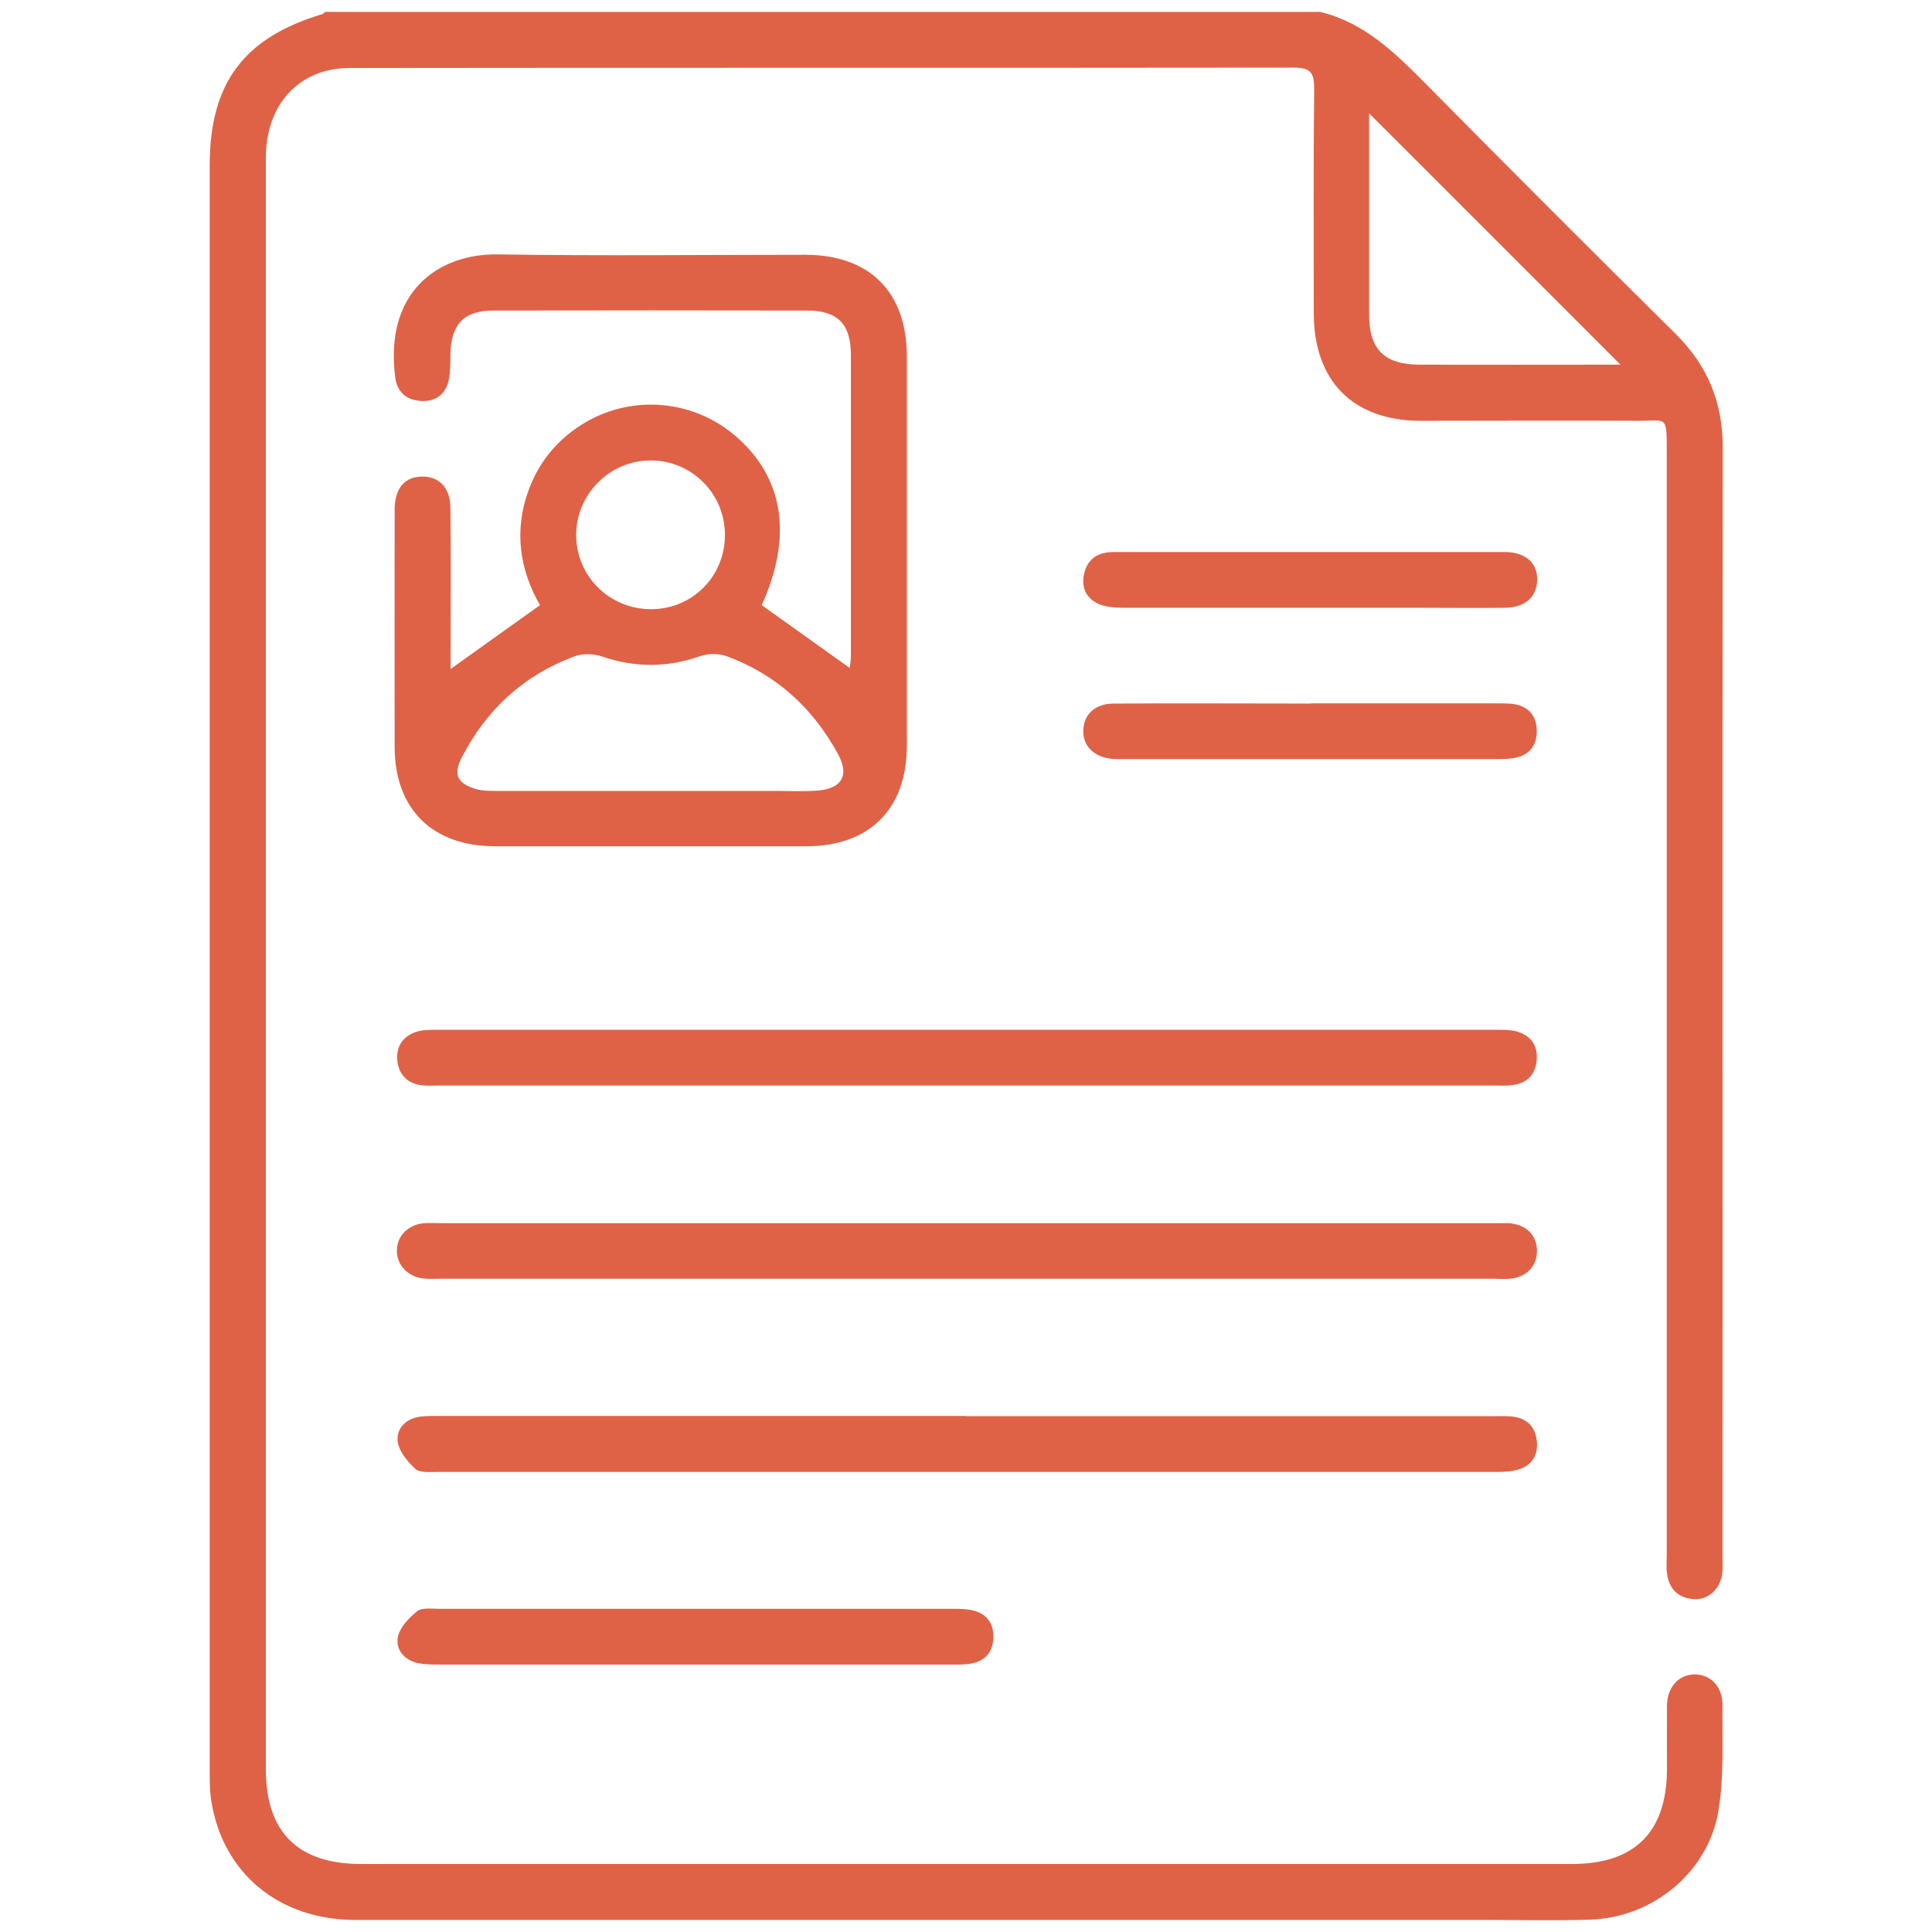 <svg viewBox="0 0 96 96" version="1.1" xmlns="http://www.w3.org/2000/svg">
  <defs>
    <style>
      .cls-1 {
        fill: #df6247;
      }
    </style>
  </defs>
  
  <g>
    <g id="Layer_1">
      <g>
        <path d="M65.59.59c2.17.52,3.68,1.99,5.19,3.51,4.14,4.19,8.31,8.36,12.5,12.51,1.58,1.57,2.33,3.41,2.32,5.64-.02,18.39,0,36.79-.01,55.18,0,.25.02.5-.01.74-.09.78-.7,1.35-1.43,1.29-.78-.06-1.23-.52-1.32-1.3-.04-.3-.01-.62-.01-.93,0-18.27,0-36.54,0-54.81,0-1.84,0-1.5-1.47-1.51-3.58-.02-7.16,0-10.74,0-3.38,0-5.33-1.97-5.33-5.36,0-3.73-.02-7.47.02-11.2,0-.79-.25-.99-1-.99-15.65.02-31.29,0-46.94.02-2.49,0-4.15,1.81-4.15,4.45,0,14.47,0,28.95,0,43.42,0,12.22,0,24.44,0,36.66,0,3.13,1.59,4.71,4.73,4.71,20.06,0,40.12,0,60.18,0,3.12,0,4.71-1.6,4.71-4.73,0-1.05-.01-2.1,0-3.15.02-.92.59-1.54,1.38-1.54.79,0,1.39.61,1.38,1.54-.02,1.72.08,3.48-.19,5.17-.49,3.12-3.28,5.4-6.45,5.48-1.82.05-3.64.01-5.46.01-18.61,0-37.22,0-55.83,0-3.78,0-6.58-2.3-7.16-5.9-.09-.57-.08-1.17-.08-1.75,0-26.51,0-53.02,0-79.53,0-4.09,1.69-6.35,5.6-7.52.05-.02.09-.08.14-.11,16.48,0,32.96,0,49.44,0ZM80.53,18.13c-4.18-4.18-8.32-8.32-12.5-12.5,0,.16,0,.36,0,.56,0,3.15,0,6.3,0,9.44,0,1.73.76,2.48,2.49,2.49,3.09.01,6.17,0,9.26,0,.26,0,.53,0,.75,0Z" class="cls-1"></path>
        <path d="M22.38,33.25c1.52-1.09,2.94-2.1,4.45-3.18-1-1.75-1.32-3.71-.54-5.78.51-1.35,1.38-2.4,2.58-3.17,2.39-1.53,5.51-1.31,7.66.53,2.42,2.07,2.87,5,1.32,8.42,1.45,1.04,2.9,2.07,4.37,3.12.01-.12.06-.34.06-.56,0-5,0-10,0-14.99,0-1.54-.65-2.21-2.19-2.21-5.18-.01-10.37-.01-15.55,0-1.49,0-2.12.67-2.16,2.16,0,.43,0,.87-.08,1.29-.16.74-.69,1.1-1.42,1.04-.69-.05-1.15-.45-1.24-1.16-.55-4.24,2.11-6.16,5.1-6.12,5.09.08,10.18.02,15.27.02,3.2,0,5.05,1.85,5.05,5.05,0,6.45,0,12.9,0,19.34,0,3.15-1.85,5-5,5-5.15,0-10.3,0-15.46,0-3.11,0-4.98-1.84-4.99-4.92-.01-3.86,0-7.71,0-11.57,0-.12,0-.25,0-.37.05-.98.54-1.51,1.38-1.51.83,0,1.37.55,1.39,1.52.03,2.34.01,4.69.01,7.03,0,.33,0,.66,0,1ZM32.26,39.3c2.06,0,4.13,0,6.19,0,.74,0,1.48.04,2.22-.02,1.18-.11,1.53-.77.98-1.79-1.25-2.31-3.08-3.98-5.56-4.89-.38-.14-.91-.13-1.29,0-1.64.58-3.24.58-4.89.02-.42-.14-.97-.16-1.38,0-2.5.93-4.35,2.63-5.57,4.99-.44.84-.27,1.29.63,1.58.31.1.67.11,1,.11,2.56,0,5.11,0,7.67,0ZM36.02,26.57c0-2.05-1.66-3.7-3.7-3.69-2.03,0-3.7,1.69-3.69,3.72.01,2.04,1.66,3.67,3.72,3.67,2.06,0,3.68-1.64,3.67-3.7Z" class="cls-1"></path>
        <path d="M48.02,53.94c-8.73,0-17.47,0-26.2,0-.28,0-.56.02-.83-.01-.75-.08-1.19-.54-1.25-1.26-.06-.73.34-1.24,1.05-1.43.32-.08.67-.07,1.01-.07,17.5,0,35,0,52.49,0,.37,0,.75-.01,1.1.09.71.21,1.05.73.96,1.48-.08.7-.52,1.1-1.21,1.18-.3.04-.62.02-.92.02-8.73,0-17.47,0-26.2,0Z" class="cls-1"></path>
        <path d="M48.09,63.54c-8.73,0-17.47,0-26.2,0-.28,0-.56.02-.83-.01-.79-.08-1.35-.67-1.34-1.39,0-.73.57-1.3,1.36-1.36.28-.02.56,0,.83,0,17.44,0,34.87,0,52.31,0,.25,0,.49,0,.74,0,.87.05,1.42.6,1.41,1.39,0,.75-.53,1.3-1.34,1.37-.28.03-.56,0-.83,0-8.7,0-17.41,0-26.11,0Z" class="cls-1"></path>
        <path d="M48.02,70.37c8.73,0,17.47,0,26.2,0,.34,0,.68-.02,1.02.03.65.1,1.04.51,1.12,1.17.08.66-.18,1.18-.8,1.41-.36.14-.78.16-1.18.16-17.56,0-35.12,0-52.68,0-.36,0-.85.05-1.07-.16-.39-.36-.81-.87-.87-1.36-.07-.65.42-1.14,1.13-1.23.33-.04.68-.03,1.02-.03,8.7,0,17.4,0,26.11,0Z" class="cls-1"></path>
        <path d="M34.58,82.71c-4.25,0-8.51,0-12.76,0-.34,0-.68,0-1.01-.06-.7-.14-1.16-.66-1.04-1.3.09-.48.55-.96.96-1.29.24-.19.71-.12,1.08-.12,8.51,0,17.01,0,25.52,0,.34,0,.68,0,1.01.08.69.16,1.04.65,1.02,1.35-.02.7-.39,1.16-1.09,1.29-.33.06-.67.05-1.01.05-4.22,0-8.45,0-12.67,0Z" class="cls-1"></path>
        <path d="M65.14,27.43c3.21,0,6.41,0,9.62,0,1.1,0,1.71.6,1.61,1.54-.08.75-.64,1.22-1.58,1.23-1.48.02-2.96,0-4.44,0-4.84,0-9.68,0-14.52,0-.42,0-.88-.03-1.26-.2-.63-.29-.86-.86-.69-1.54.19-.73.72-1.03,1.45-1.03,2.34,0,4.68,0,7.03,0,.92,0,1.85,0,2.77,0Z" class="cls-1"></path>
        <path d="M65.13,34.95c3.05,0,6.1,0,9.15,0,.28,0,.56,0,.83.02.79.09,1.24.54,1.25,1.34.01.8-.43,1.26-1.21,1.37-.27.04-.55.04-.83.04-6.13,0-12.26,0-18.39,0-.22,0-.43,0-.65-.01-.93-.08-1.5-.66-1.45-1.46.04-.77.6-1.29,1.51-1.29,3.27-.02,6.53,0,9.8,0h0Z" class="cls-1"></path>
      </g>
    </g>
  </g>
</svg>